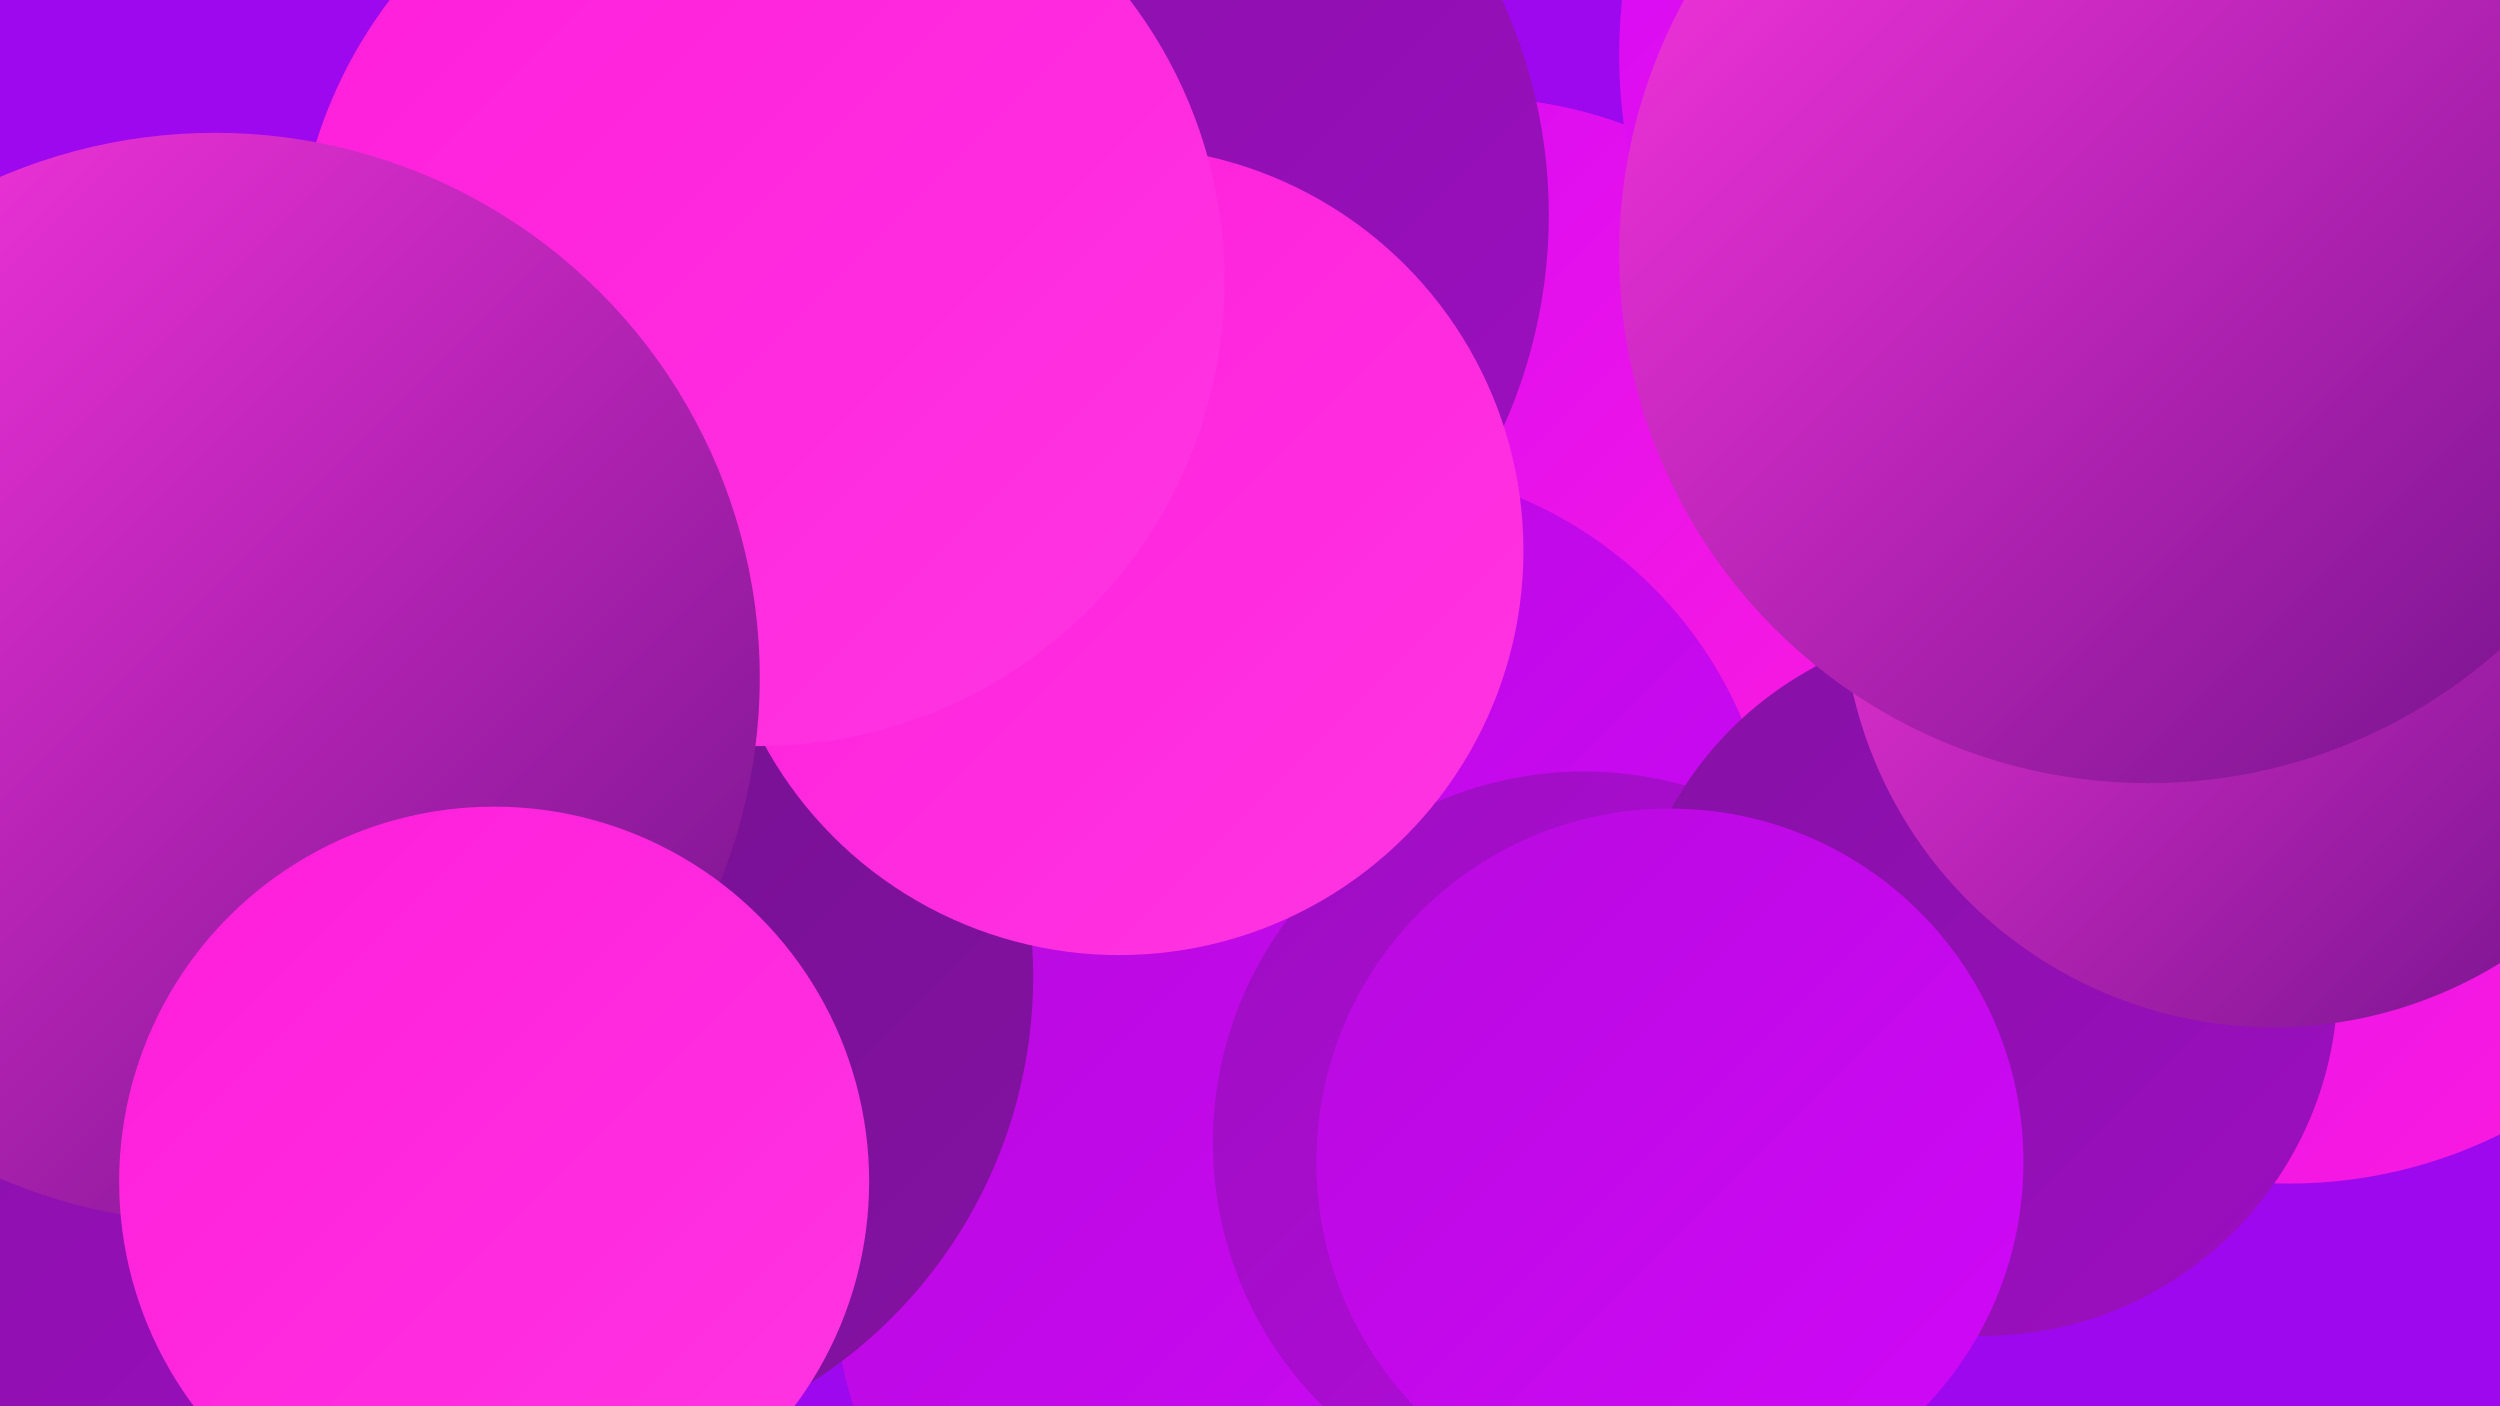 <?xml version="1.0" encoding="UTF-8"?><svg width="1280" height="720" xmlns="http://www.w3.org/2000/svg"><defs><linearGradient id="grad0" x1="0%" y1="0%" x2="100%" y2="100%"><stop offset="0%" style="stop-color:#6f1289;stop-opacity:1" /><stop offset="100%" style="stop-color:#8511a4;stop-opacity:1" /></linearGradient><linearGradient id="grad1" x1="0%" y1="0%" x2="100%" y2="100%"><stop offset="0%" style="stop-color:#8511a4;stop-opacity:1" /><stop offset="100%" style="stop-color:#9d0ec1;stop-opacity:1" /></linearGradient><linearGradient id="grad2" x1="0%" y1="0%" x2="100%" y2="100%"><stop offset="0%" style="stop-color:#9d0ec1;stop-opacity:1" /><stop offset="100%" style="stop-color:#b70ade;stop-opacity:1" /></linearGradient><linearGradient id="grad3" x1="0%" y1="0%" x2="100%" y2="100%"><stop offset="0%" style="stop-color:#b70ade;stop-opacity:1" /><stop offset="100%" style="stop-color:#d108f9;stop-opacity:1" /></linearGradient><linearGradient id="grad4" x1="0%" y1="0%" x2="100%" y2="100%"><stop offset="0%" style="stop-color:#d108f9;stop-opacity:1" /><stop offset="100%" style="stop-color:#ff1ddb;stop-opacity:1" /></linearGradient><linearGradient id="grad5" x1="0%" y1="0%" x2="100%" y2="100%"><stop offset="0%" style="stop-color:#ff1ddb;stop-opacity:1" /><stop offset="100%" style="stop-color:#ff36e2;stop-opacity:1" /></linearGradient><linearGradient id="grad6" x1="0%" y1="0%" x2="100%" y2="100%"><stop offset="0%" style="stop-color:#ff36e2;stop-opacity:1" /><stop offset="100%" style="stop-color:#6f1289;stop-opacity:1" /></linearGradient></defs><rect width="1280" height="720" fill="#9e08ee" /><circle cx="420" cy="108" r="192" fill="url(#grad2)" /><circle cx="140" cy="625" r="208" fill="url(#grad4)" /><circle cx="755" cy="270" r="220" fill="url(#grad4)" /><circle cx="1098" cy="28" r="269" fill="url(#grad4)" /><circle cx="62" cy="611" r="232" fill="url(#grad1)" /><circle cx="695" cy="452" r="214" fill="url(#grad3)" /><circle cx="661" cy="649" r="235" fill="url(#grad3)" /><circle cx="528" cy="110" r="265" fill="url(#grad1)" /><circle cx="811" cy="585" r="190" fill="url(#grad2)" /><circle cx="1172" cy="362" r="244" fill="url(#grad4)" /><circle cx="1015" cy="502" r="182" fill="url(#grad1)" /><circle cx="282" cy="500" r="247" fill="url(#grad0)" /><circle cx="573" cy="282" r="207" fill="url(#grad5)" /><circle cx="389" cy="144" r="238" fill="url(#grad5)" /><circle cx="110" cy="347" r="279" fill="url(#grad6)" /><circle cx="1164" cy="305" r="221" fill="url(#grad6)" /><circle cx="253" cy="605" r="192" fill="url(#grad5)" /><circle cx="1112" cy="101" r="184" fill="url(#grad3)" /><circle cx="1100" cy="130" r="271" fill="url(#grad6)" /><circle cx="855" cy="595" r="181" fill="url(#grad3)" /></svg>